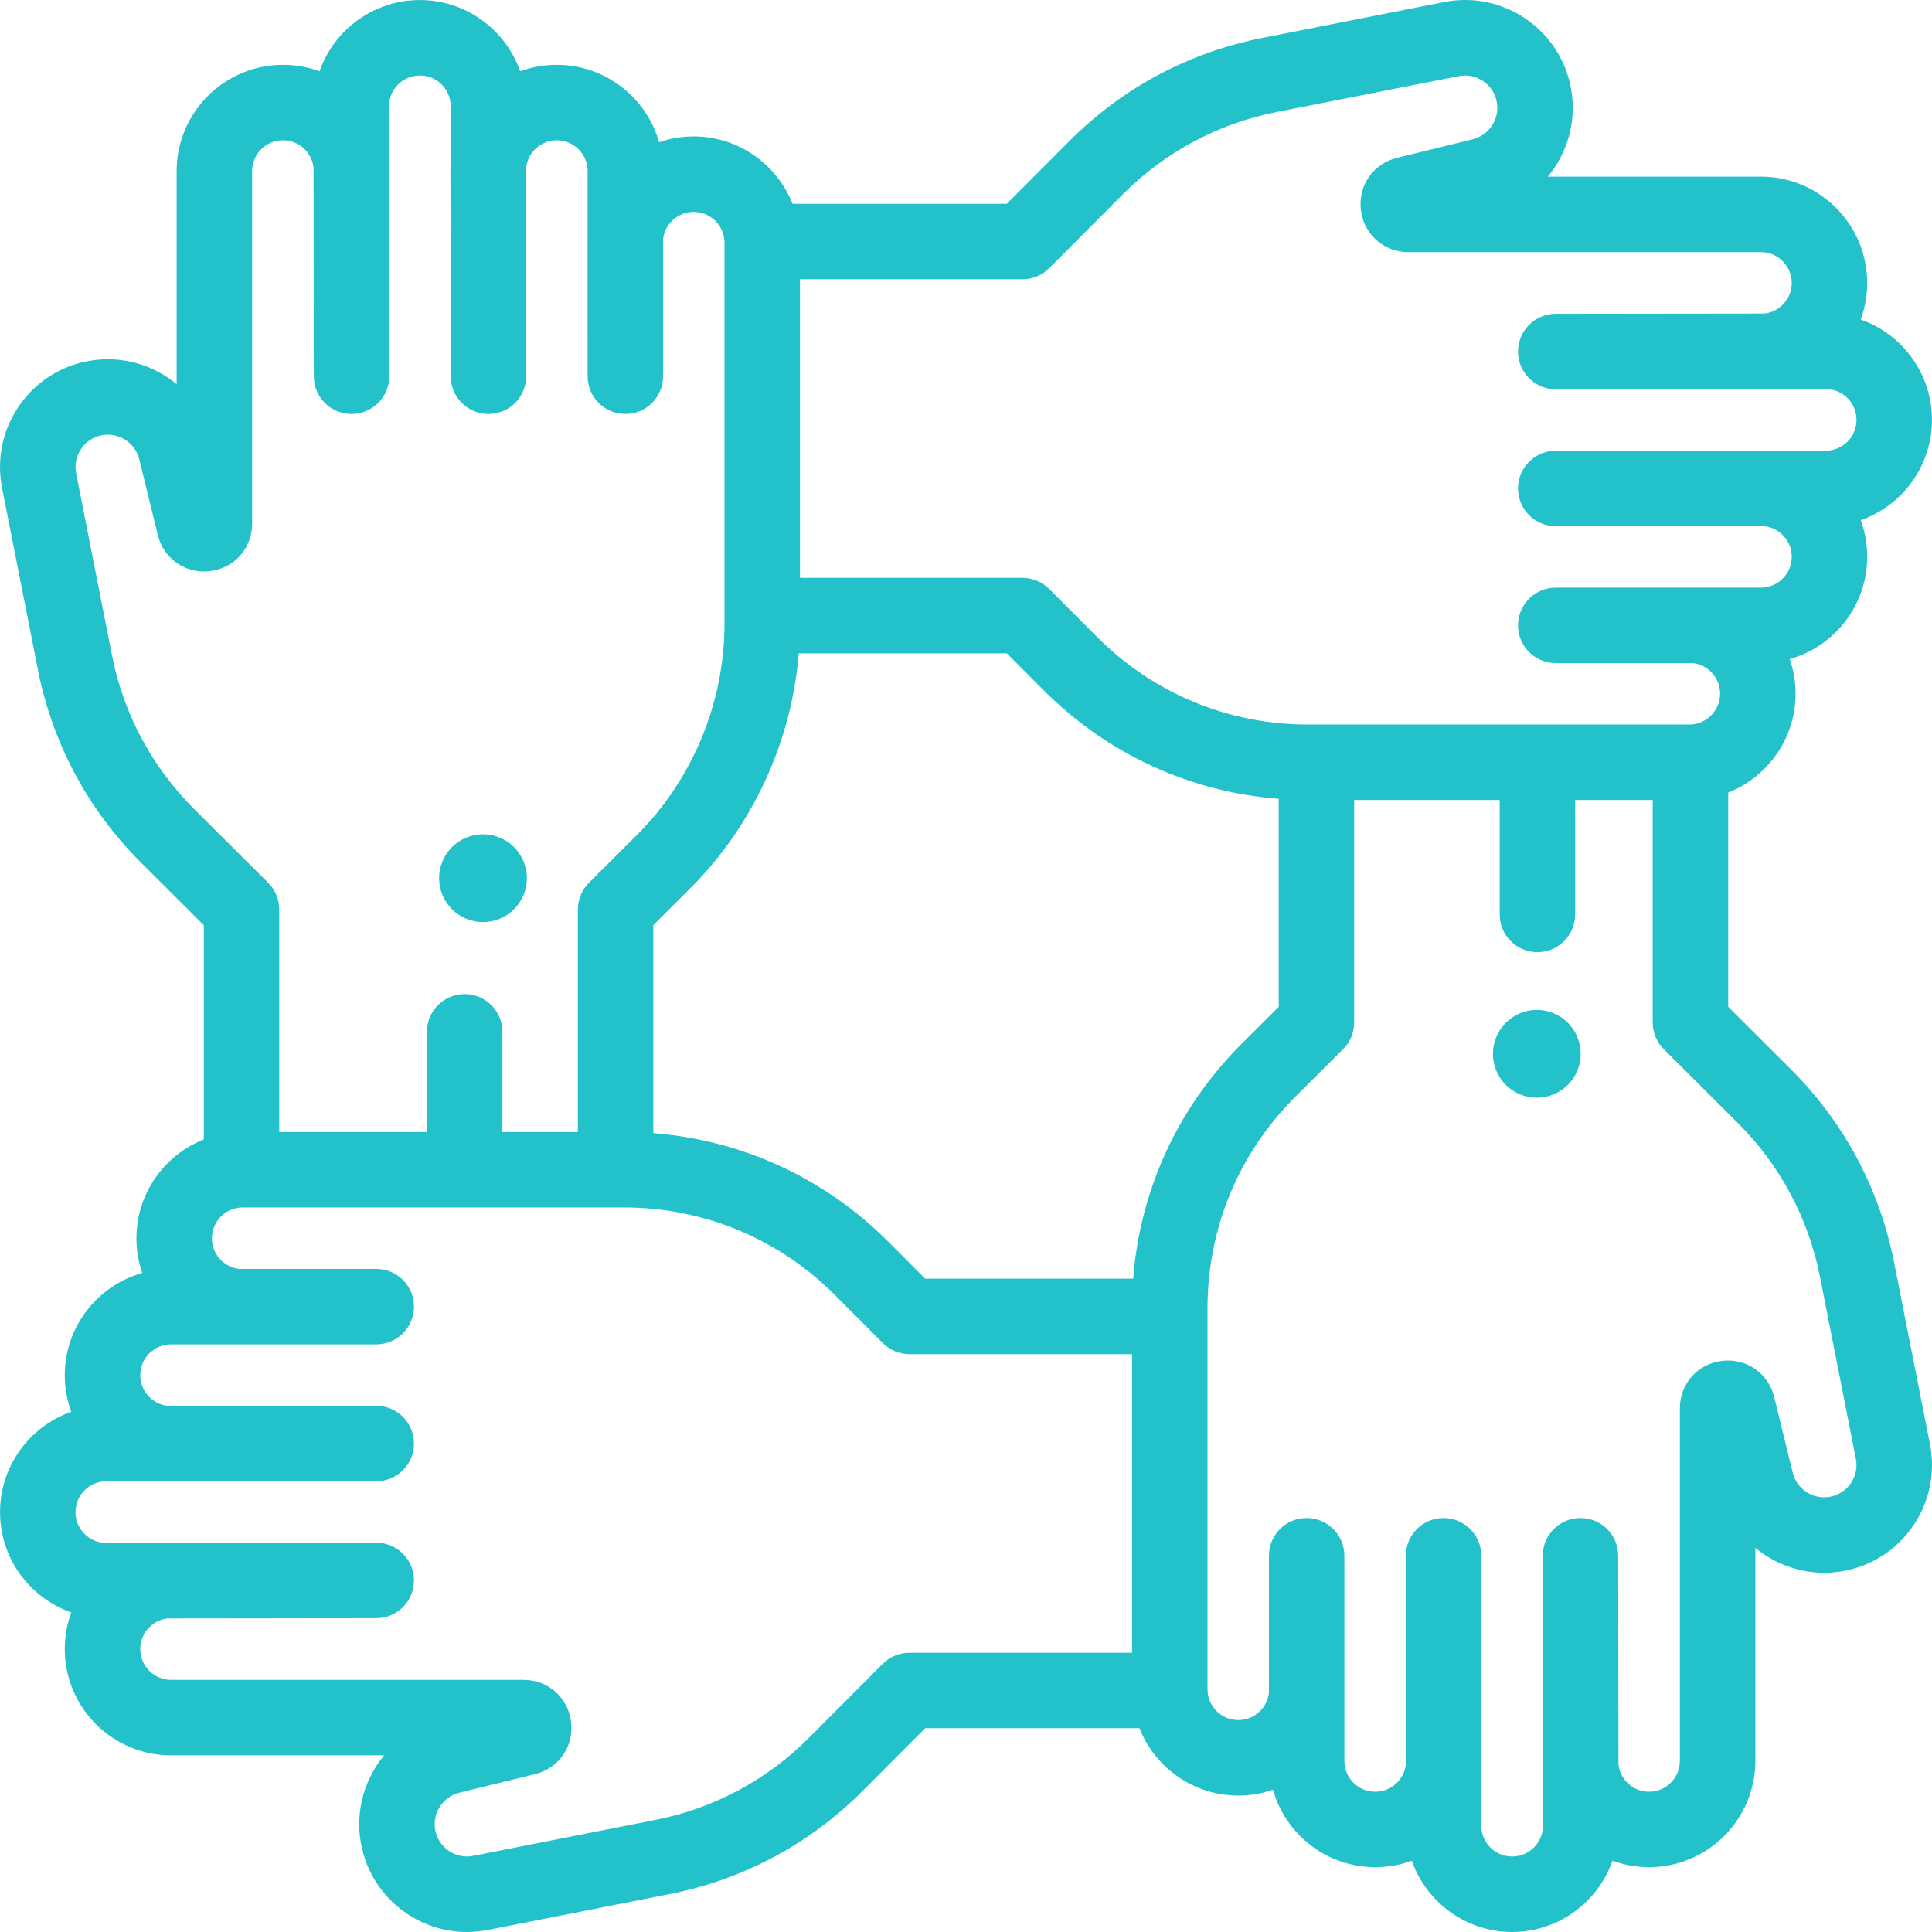 <?xml version="1.0" encoding="UTF-8"?>
<svg width="44px" height="44px" viewBox="0 0 44 44" version="1.1" xmlns="http://www.w3.org/2000/svg" xmlns:xlink="http://www.w3.org/1999/xlink">
    <!-- Generator: sketchtool 54.1 (76490) - https://sketchapp.com -->
    <title>6B23B4AB-41B5-4514-BC9C-4E3138546542</title>
    <desc>Created with sketchtool.</desc>
    <g id="Page-1" stroke="none" stroke-width="1" fill="none" fill-rule="evenodd">
        <g id="Nosotros" transform="translate(-1130, -938)" fill="#23C1CA">
            <g id="together" transform="translate(1130, 938)">
                <path d="M43.953,32.888 L43.135,28.742 C42.806,27.075 41.997,25.561 40.794,24.361 L39.359,22.929 L39.359,18.05 C40.256,17.695 40.893,16.82 40.893,15.798 C40.893,15.522 40.846,15.257 40.76,15.01 C41.777,14.723 42.524,13.787 42.524,12.68 C42.524,12.387 42.472,12.107 42.377,11.847 C43.32,11.516 43.999,10.617 43.999,9.562 C43.999,8.507 43.32,7.608 42.377,7.277 C42.472,7.017 42.524,6.737 42.524,6.444 C42.524,5.109 41.438,4.023 40.103,4.023 L35.251,4.023 C35.697,3.485 35.911,2.763 35.782,2.03 C35.666,1.375 35.3,0.807 34.751,0.431 C34.203,0.055 33.541,-0.081 32.889,0.047 L28.742,0.865 C27.075,1.194 25.561,2.003 24.361,3.206 L22.929,4.642 L18.05,4.642 C17.695,3.744 16.82,3.107 15.798,3.107 C15.522,3.107 15.257,3.154 15.01,3.24 C14.723,2.223 13.787,1.476 12.68,1.476 C12.387,1.476 12.107,1.528 11.847,1.623 C11.516,0.68 10.617,0.001 9.562,0.001 C8.507,0.001 7.608,0.68 7.277,1.623 C7.017,1.528 6.737,1.476 6.444,1.476 C5.109,1.476 4.023,2.562 4.023,3.897 L4.023,8.749 C3.485,8.304 2.764,8.089 2.03,8.219 C1.375,8.334 0.807,8.7 0.431,9.249 C0.055,9.797 -0.081,10.459 0.047,11.112 L0.865,15.258 C1.194,16.925 2.003,18.44 3.206,19.639 L4.642,21.071 L4.642,25.95 C3.744,26.305 3.107,27.18 3.107,28.202 C3.107,28.478 3.154,28.743 3.24,28.991 C2.223,29.278 1.475,30.213 1.475,31.32 C1.475,31.613 1.528,31.893 1.623,32.153 C0.679,32.484 0.001,33.383 0.001,34.438 C0.001,35.493 0.679,36.392 1.623,36.723 C1.528,36.983 1.475,37.263 1.475,37.556 C1.475,38.891 2.562,39.977 3.896,39.977 L8.749,39.977 C8.303,40.515 8.089,41.237 8.218,41.97 C8.334,42.625 8.7,43.193 9.248,43.569 C9.662,43.853 10.14,44 10.631,44 C10.79,44 10.951,43.984 11.112,43.953 L15.258,43.135 C16.925,42.806 18.439,41.997 19.639,40.794 L21.071,39.358 L25.95,39.358 C26.305,40.256 27.18,40.893 28.202,40.893 C28.478,40.893 28.743,40.846 28.991,40.76 C29.278,41.777 30.213,42.524 31.32,42.524 C31.613,42.524 31.893,42.472 32.153,42.377 C32.484,43.321 33.383,43.999 34.438,43.999 C35.493,43.999 36.392,43.32 36.723,42.377 C36.983,42.472 37.264,42.524 37.556,42.524 C38.891,42.524 39.977,41.438 39.977,40.103 L39.977,35.252 C40.515,35.697 41.236,35.911 41.97,35.782 C42.625,35.666 43.193,35.3 43.569,34.752 C43.945,34.203 44.081,33.541 43.953,32.888 Z M18.219,11.329 L18.219,8.986 L18.219,6.36 L23.286,6.36 C23.515,6.36 23.734,6.269 23.895,6.108 L25.578,4.419 C26.536,3.46 27.744,2.814 29.074,2.551 L33.221,1.734 C33.417,1.695 33.615,1.736 33.78,1.849 C33.945,1.962 34.055,2.132 34.089,2.328 C34.156,2.709 33.915,3.08 33.539,3.172 L31.816,3.595 C31.272,3.728 30.926,4.228 30.993,4.783 C31.061,5.339 31.515,5.742 32.075,5.742 L40.104,5.742 C40.491,5.742 40.806,6.057 40.806,6.445 C40.806,6.803 40.535,7.1 40.188,7.141 L35.431,7.147 C34.957,7.147 34.572,7.532 34.572,8.006 C34.572,8.481 34.957,8.866 35.431,8.866 L41.579,8.86 C41.966,8.86 42.281,9.175 42.281,9.562 C42.281,9.95 41.966,10.265 41.579,10.265 L35.431,10.265 C34.957,10.265 34.572,10.65 34.572,11.124 C34.572,11.599 34.957,11.984 35.431,11.984 L40.188,11.984 C40.536,12.025 40.806,12.322 40.806,12.68 C40.806,13.068 40.491,13.383 40.104,13.383 L35.431,13.383 C34.957,13.383 34.572,13.767 34.572,14.242 C34.572,14.717 34.957,15.101 35.431,15.101 L38.556,15.101 C38.904,15.143 39.174,15.439 39.174,15.798 C39.174,16.186 38.859,16.501 38.472,16.501 L29.793,16.501 C27.975,16.501 26.267,15.792 24.983,14.504 L23.895,13.413 C23.734,13.251 23.515,13.16 23.286,13.16 L18.219,13.16 L18.219,11.329 Z M4.419,18.422 C3.459,17.465 2.813,16.256 2.551,14.926 L1.734,10.779 C1.695,10.583 1.736,10.385 1.849,10.22 C1.961,10.055 2.132,9.946 2.328,9.911 C2.71,9.844 3.08,10.085 3.172,10.461 L3.594,12.184 C3.727,12.728 4.228,13.073 4.783,13.007 C5.339,12.94 5.742,12.485 5.742,11.925 L5.742,3.897 C5.742,3.509 6.057,3.194 6.444,3.194 C6.803,3.194 7.099,3.465 7.141,3.812 L7.147,8.569 C7.147,9.044 7.531,9.428 8.006,9.428 C8.481,9.428 8.865,9.044 8.865,8.569 L8.865,3.897 C8.865,3.844 8.863,3.793 8.86,3.741 L8.86,2.422 C8.86,2.034 9.175,1.719 9.562,1.719 C9.95,1.719 10.265,2.034 10.265,2.422 L10.265,3.741 C10.261,3.793 10.259,3.844 10.259,3.897 L10.265,8.569 C10.265,9.044 10.649,9.428 11.124,9.428 C11.599,9.428 11.983,9.044 11.983,8.569 L11.983,3.812 C12.025,3.465 12.321,3.194 12.68,3.194 C13.067,3.194 13.383,3.509 13.383,3.897 C13.383,3.897 13.379,8.077 13.383,8.109 L13.383,8.569 C13.383,9.044 13.767,9.428 14.242,9.428 C14.716,9.428 15.101,9.044 15.101,8.569 L15.101,5.444 C15.143,5.097 15.439,4.826 15.798,4.826 C16.185,4.826 16.5,5.141 16.5,5.528 L16.5,14.207 C16.5,15.999 15.773,17.752 14.504,19.017 L13.413,20.105 C13.251,20.266 13.16,20.485 13.16,20.714 L13.16,25.781 L11.442,25.781 L11.442,23.499 C11.442,23.025 11.057,22.64 10.582,22.64 C10.108,22.64 9.723,23.025 9.723,23.499 L9.723,25.781 L6.36,25.781 L6.36,20.714 C6.36,20.485 6.269,20.266 6.108,20.105 L4.419,18.422 Z M25.781,37.64 L20.714,37.64 L20.714,37.64 C20.485,37.64 20.266,37.731 20.105,37.892 L18.422,39.58 C17.464,40.54 16.256,41.186 14.926,41.448 L10.779,42.266 C10.583,42.305 10.385,42.264 10.22,42.151 C10.055,42.038 9.946,41.868 9.911,41.671 C9.844,41.29 10.085,40.92 10.461,40.828 L12.184,40.405 C12.728,40.272 13.074,39.772 13.006,39.217 C12.939,38.661 12.484,38.258 11.925,38.258 L3.897,38.258 C3.509,38.258 3.194,37.943 3.194,37.555 C3.194,37.196 3.465,36.9 3.813,36.859 L8.569,36.853 C9.044,36.853 9.428,36.468 9.428,35.994 C9.428,35.519 9.044,35.134 8.569,35.134 L2.422,35.14 C2.034,35.14 1.719,34.825 1.719,34.437 C1.719,34.05 2.034,33.735 2.422,33.735 L8.569,33.735 C9.044,33.735 9.428,33.35 9.428,32.876 C9.428,32.401 9.044,32.016 8.569,32.016 L3.813,32.016 C3.465,31.975 3.194,31.679 3.194,31.32 C3.194,30.932 3.509,30.617 3.897,30.617 L8.569,30.617 C9.044,30.617 9.428,30.232 9.428,29.758 C9.428,29.283 9.044,28.899 8.569,28.899 L5.445,28.899 C5.097,28.857 4.826,28.561 4.826,28.202 C4.826,27.814 5.141,27.499 5.528,27.499 L14.207,27.499 C16.025,27.499 17.733,28.208 19.017,29.496 L20.105,30.587 C20.266,30.749 20.485,30.84 20.714,30.84 L25.781,30.84 L25.781,37.64 Z M25.807,29.121 L21.07,29.121 L20.234,28.283 C18.785,26.829 16.903,25.964 14.879,25.807 L14.879,21.07 L15.717,20.234 C17.148,18.807 18.029,16.885 18.191,14.879 L22.93,14.879 L23.766,15.717 C25.215,17.171 27.097,18.036 29.122,18.193 L29.122,22.93 L28.283,23.766 C26.829,25.215 25.964,27.097 25.807,29.121 Z M42.151,33.78 C42.039,33.944 41.868,34.054 41.672,34.089 C41.29,34.157 40.92,33.915 40.828,33.539 L40.406,31.815 C40.272,31.272 39.772,30.927 39.217,30.993 C38.661,31.06 38.258,31.515 38.258,32.075 L38.258,40.103 C38.258,40.491 37.943,40.806 37.556,40.806 C37.197,40.806 36.9,40.535 36.859,40.187 L36.853,35.431 C36.853,34.956 36.469,34.572 35.994,34.572 C35.519,34.572 35.135,34.956 35.135,35.431 L35.14,41.578 C35.14,41.966 34.825,42.281 34.438,42.281 C34.05,42.281 33.735,41.966 33.735,41.578 L33.735,35.431 C33.735,34.956 33.351,34.572 32.876,34.572 C32.401,34.572 32.017,34.956 32.017,35.431 L32.017,40.187 C31.975,40.535 31.679,40.806 31.32,40.806 C30.932,40.806 30.617,40.491 30.617,40.103 L30.617,35.431 C30.617,34.956 30.233,34.572 29.758,34.572 C29.284,34.572 28.899,34.956 28.899,35.431 L28.899,38.556 C28.857,38.903 28.561,39.174 28.202,39.174 C27.815,39.174 27.5,38.859 27.5,38.472 L27.5,35.014 L27.5,32.672 L27.5,29.793 C27.5,27.975 28.209,26.267 29.496,24.983 L30.587,23.895 C30.749,23.734 30.84,23.515 30.84,23.286 L30.84,18.219 L32.671,18.219 L34.154,18.219 L34.154,20.826 C34.154,21.3 34.539,21.685 35.014,21.685 C35.488,21.685 35.873,21.3 35.873,20.826 L35.873,18.219 L37.639,18.219 L37.639,23.286 C37.639,23.515 37.73,23.734 37.892,23.895 L39.58,25.578 C40.54,26.536 41.186,27.744 41.448,29.074 L42.266,33.221 C42.305,33.417 42.264,33.615 42.151,33.78 Z" id="Shape" fill-rule="nonzero"></path>
                <path d="M35.707,23.293 C35.521,23.107 35.263,23 35,23 C34.737,23 34.479,23.107 34.293,23.293 C34.107,23.479 34,23.737 34,24.001 C34,24.264 34.107,24.522 34.293,24.708 C34.479,24.894 34.737,25 35,25 C35.263,25 35.521,24.894 35.707,24.708 C35.893,24.521 36,24.264 36,24.001 C36,23.738 35.893,23.48 35.707,23.293 Z" id="Path"></path>
                <path d="M11.707,19.293 C11.521,19.106 11.263,19 11,19 C10.737,19 10.479,19.106 10.293,19.293 C10.107,19.479 10,19.736 10,20 C10,20.263 10.107,20.521 10.293,20.707 C10.479,20.893 10.737,21 11,21 C11.263,21 11.521,20.893 11.707,20.707 C11.893,20.521 12,20.263 12,20 C12,19.736 11.893,19.479 11.707,19.293 Z" id="Path"></path>
            </g>
        </g>
    </g>
</svg>